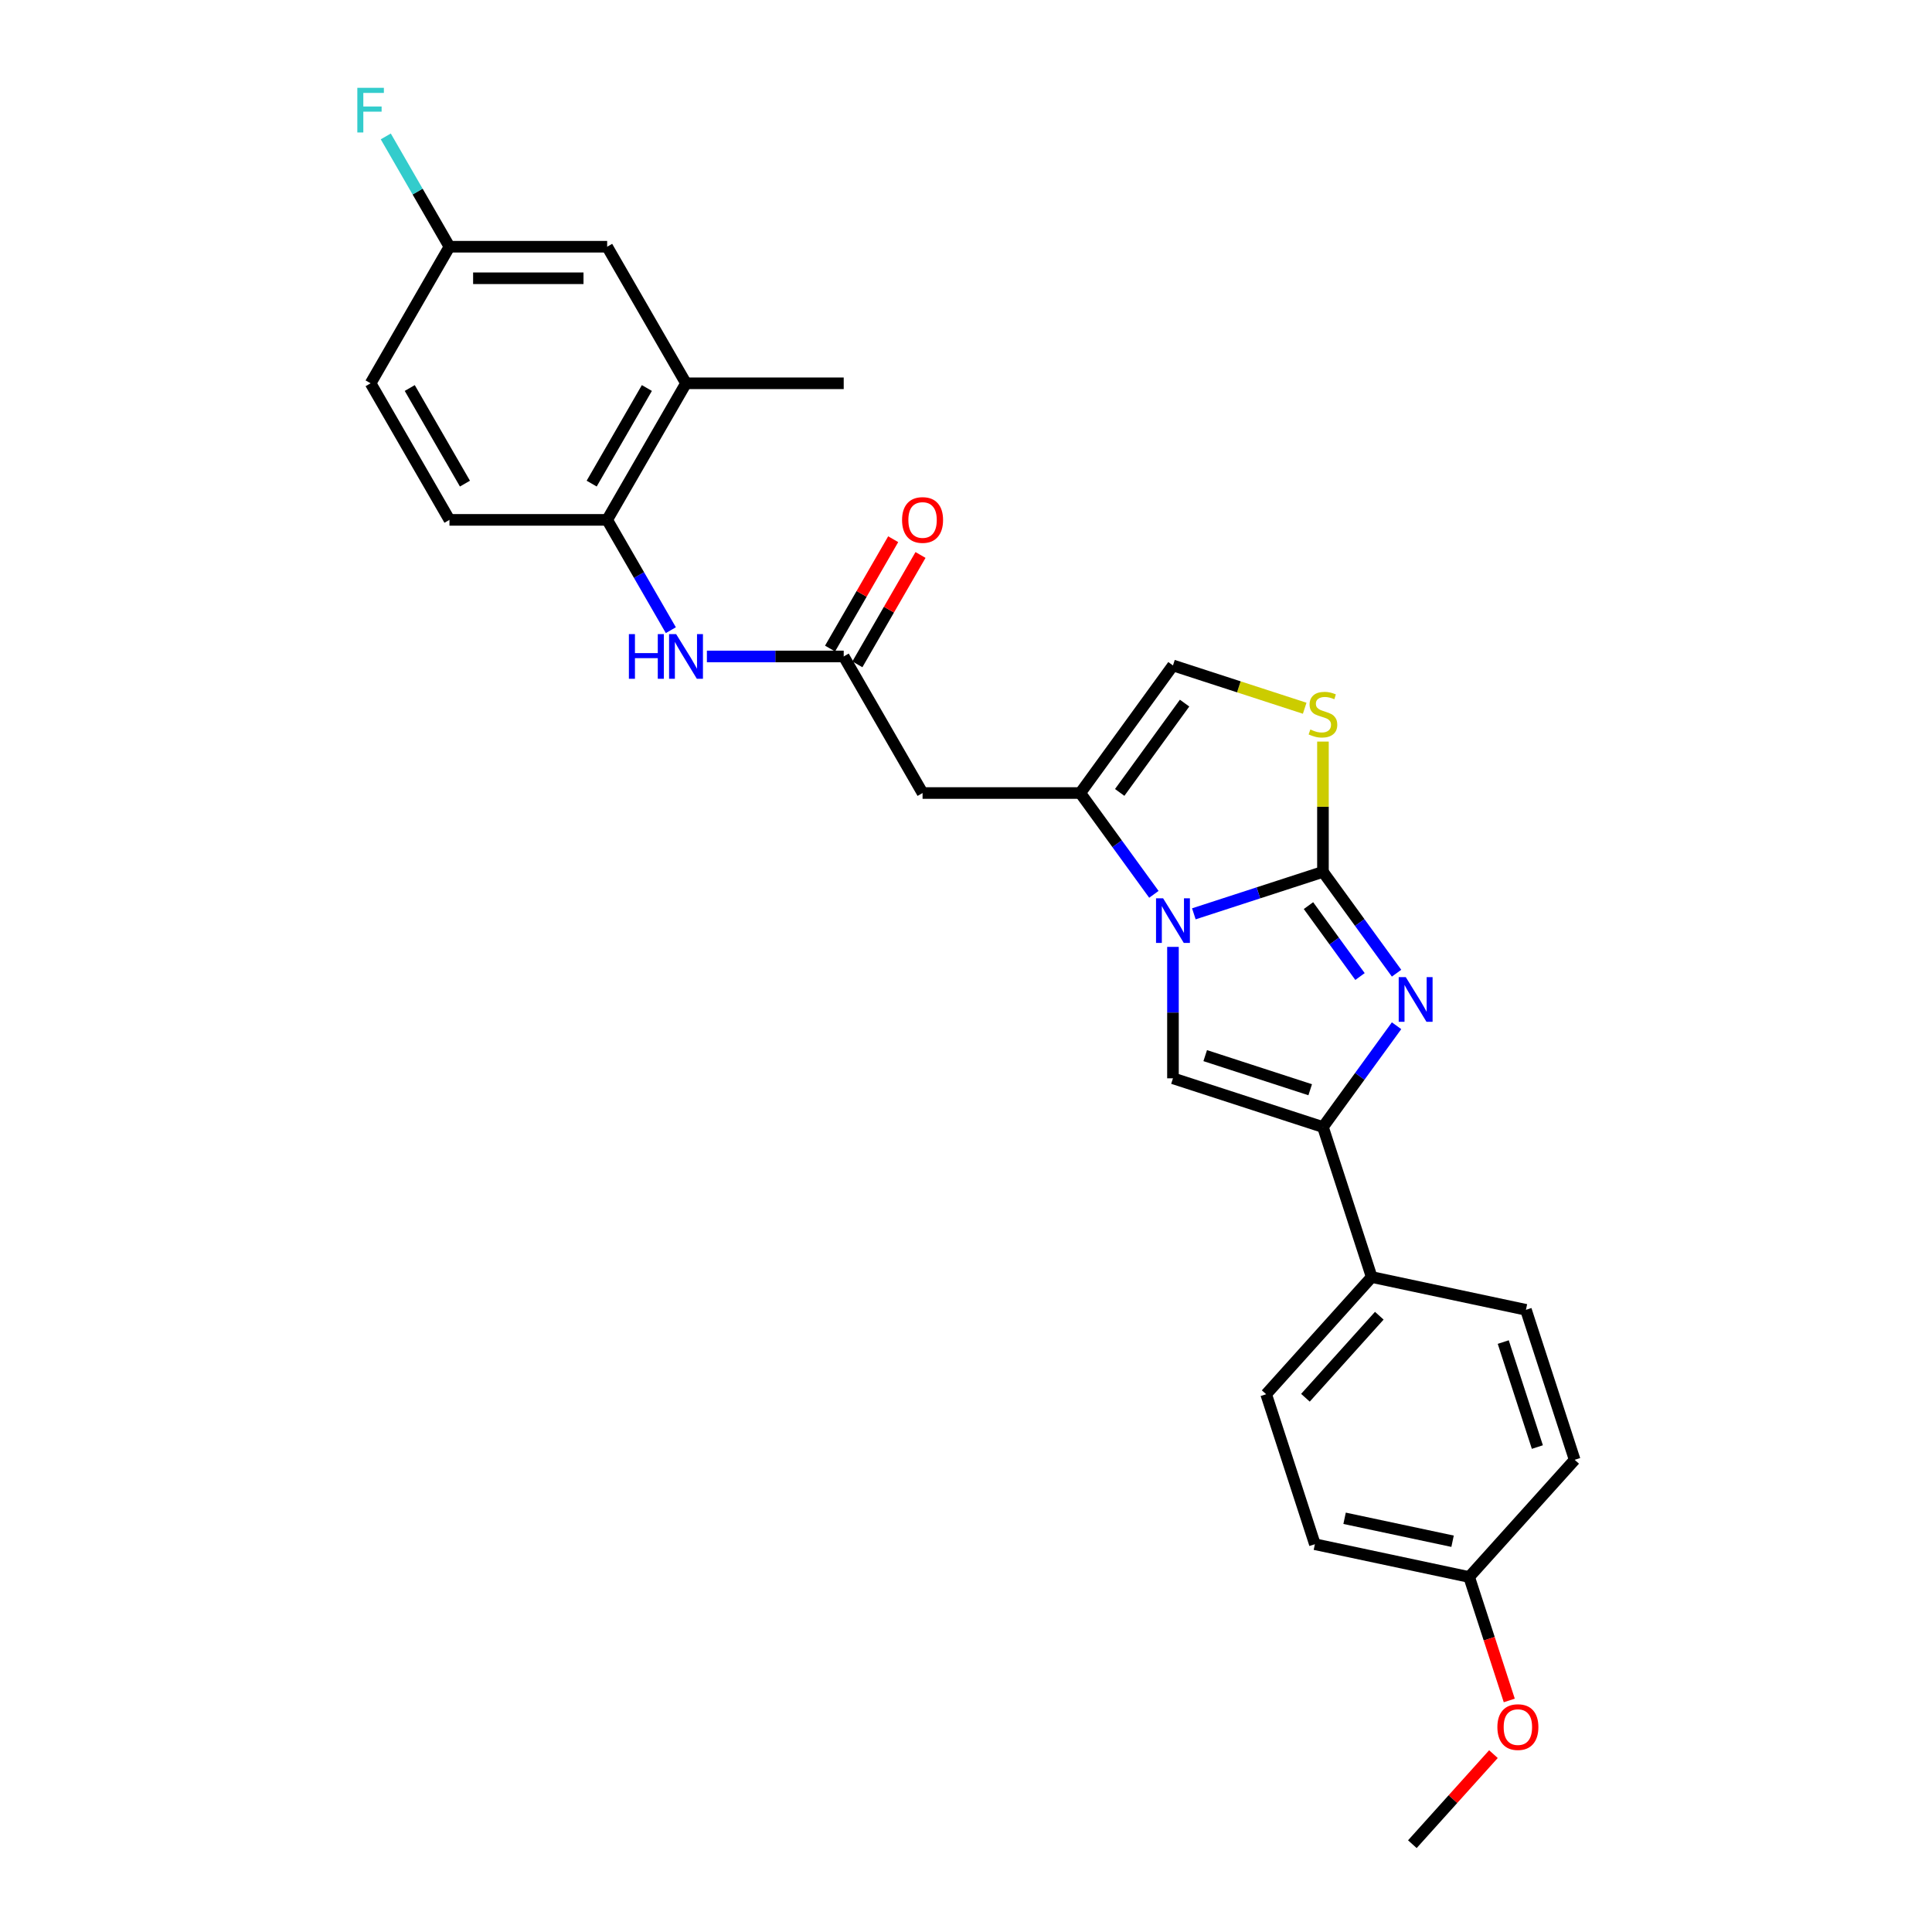 <?xml version='1.0' encoding='iso-8859-1'?>
<svg version='1.1' baseProfile='full'
              xmlns='http://www.w3.org/2000/svg'
                      xmlns:rdkit='http://www.rdkit.org/xml'
                      xmlns:xlink='http://www.w3.org/1999/xlink'
                  xml:space='preserve'
width='1000px' height='1000px' viewBox='0 0 1000 1000'>
<!-- END OF HEADER -->
<rect style='opacity:1.0;fill:#FFFFFF;stroke:none' width='1000' height='1000' x='0' y='0'> </rect>
<path class='bond-0' d='M 684.757,451.282 L 651.345,462.138' style='fill:none;fill-rule:evenodd;stroke:#000000;stroke-width:6px;stroke-linecap:butt;stroke-linejoin:miter;stroke-opacity:1' />
<path class='bond-0' d='M 651.345,462.138 L 617.933,472.994' style='fill:none;fill-rule:evenodd;stroke:#0000FF;stroke-width:6px;stroke-linecap:butt;stroke-linejoin:miter;stroke-opacity:1' />
<path class='bond-1' d='M 684.757,451.282 L 703.806,477.501' style='fill:none;fill-rule:evenodd;stroke:#000000;stroke-width:6px;stroke-linecap:butt;stroke-linejoin:miter;stroke-opacity:1' />
<path class='bond-1' d='M 703.806,477.501 L 722.856,503.72' style='fill:none;fill-rule:evenodd;stroke:#0000FF;stroke-width:6px;stroke-linecap:butt;stroke-linejoin:miter;stroke-opacity:1' />
<path class='bond-1' d='M 677.264,468.743 L 690.599,487.097' style='fill:none;fill-rule:evenodd;stroke:#000000;stroke-width:6px;stroke-linecap:butt;stroke-linejoin:miter;stroke-opacity:1' />
<path class='bond-1' d='M 690.599,487.097 L 703.934,505.45' style='fill:none;fill-rule:evenodd;stroke:#0000FF;stroke-width:6px;stroke-linecap:butt;stroke-linejoin:miter;stroke-opacity:1' />
<path class='bond-5' d='M 684.757,451.282 L 684.757,417.562' style='fill:none;fill-rule:evenodd;stroke:#000000;stroke-width:6px;stroke-linecap:butt;stroke-linejoin:miter;stroke-opacity:1' />
<path class='bond-5' d='M 684.757,417.562 L 684.757,383.842' style='fill:none;fill-rule:evenodd;stroke:#CCCC00;stroke-width:6px;stroke-linecap:butt;stroke-linejoin:miter;stroke-opacity:1' />
<path class='bond-2' d='M 597.245,462.907 L 578.195,436.688' style='fill:none;fill-rule:evenodd;stroke:#0000FF;stroke-width:6px;stroke-linecap:butt;stroke-linejoin:miter;stroke-opacity:1' />
<path class='bond-2' d='M 578.195,436.688 L 559.146,410.468' style='fill:none;fill-rule:evenodd;stroke:#000000;stroke-width:6px;stroke-linecap:butt;stroke-linejoin:miter;stroke-opacity:1' />
<path class='bond-3' d='M 607.125,490.105 L 607.125,524.119' style='fill:none;fill-rule:evenodd;stroke:#0000FF;stroke-width:6px;stroke-linecap:butt;stroke-linejoin:miter;stroke-opacity:1' />
<path class='bond-3' d='M 607.125,524.119 L 607.125,558.133' style='fill:none;fill-rule:evenodd;stroke:#000000;stroke-width:6px;stroke-linecap:butt;stroke-linejoin:miter;stroke-opacity:1' />
<path class='bond-4' d='M 722.856,530.919 L 703.806,557.138' style='fill:none;fill-rule:evenodd;stroke:#0000FF;stroke-width:6px;stroke-linecap:butt;stroke-linejoin:miter;stroke-opacity:1' />
<path class='bond-4' d='M 703.806,557.138 L 684.757,583.357' style='fill:none;fill-rule:evenodd;stroke:#000000;stroke-width:6px;stroke-linecap:butt;stroke-linejoin:miter;stroke-opacity:1' />
<path class='bond-6' d='M 559.146,410.468 L 477.519,410.468' style='fill:none;fill-rule:evenodd;stroke:#000000;stroke-width:6px;stroke-linecap:butt;stroke-linejoin:miter;stroke-opacity:1' />
<path class='bond-27' d='M 559.146,410.468 L 607.125,344.431' style='fill:none;fill-rule:evenodd;stroke:#000000;stroke-width:6px;stroke-linecap:butt;stroke-linejoin:miter;stroke-opacity:1' />
<path class='bond-27' d='M 579.55,410.158 L 613.136,363.932' style='fill:none;fill-rule:evenodd;stroke:#000000;stroke-width:6px;stroke-linecap:butt;stroke-linejoin:miter;stroke-opacity:1' />
<path class='bond-28' d='M 607.125,558.133 L 684.757,583.357' style='fill:none;fill-rule:evenodd;stroke:#000000;stroke-width:6px;stroke-linecap:butt;stroke-linejoin:miter;stroke-opacity:1' />
<path class='bond-28' d='M 623.815,546.39 L 678.157,564.047' style='fill:none;fill-rule:evenodd;stroke:#000000;stroke-width:6px;stroke-linecap:butt;stroke-linejoin:miter;stroke-opacity:1' />
<path class='bond-11' d='M 684.757,583.357 L 709.981,660.989' style='fill:none;fill-rule:evenodd;stroke:#000000;stroke-width:6px;stroke-linecap:butt;stroke-linejoin:miter;stroke-opacity:1' />
<path class='bond-7' d='M 675.305,366.584 L 641.215,355.507' style='fill:none;fill-rule:evenodd;stroke:#CCCC00;stroke-width:6px;stroke-linecap:butt;stroke-linejoin:miter;stroke-opacity:1' />
<path class='bond-7' d='M 641.215,355.507 L 607.125,344.431' style='fill:none;fill-rule:evenodd;stroke:#000000;stroke-width:6px;stroke-linecap:butt;stroke-linejoin:miter;stroke-opacity:1' />
<path class='bond-8' d='M 477.519,410.468 L 436.705,339.777' style='fill:none;fill-rule:evenodd;stroke:#000000;stroke-width:6px;stroke-linecap:butt;stroke-linejoin:miter;stroke-opacity:1' />
<path class='bond-9' d='M 436.705,339.777 L 401.296,339.777' style='fill:none;fill-rule:evenodd;stroke:#000000;stroke-width:6px;stroke-linecap:butt;stroke-linejoin:miter;stroke-opacity:1' />
<path class='bond-9' d='M 401.296,339.777 L 365.886,339.777' style='fill:none;fill-rule:evenodd;stroke:#0000FF;stroke-width:6px;stroke-linecap:butt;stroke-linejoin:miter;stroke-opacity:1' />
<path class='bond-13' d='M 443.775,343.859 L 460.114,315.557' style='fill:none;fill-rule:evenodd;stroke:#000000;stroke-width:6px;stroke-linecap:butt;stroke-linejoin:miter;stroke-opacity:1' />
<path class='bond-13' d='M 460.114,315.557 L 476.454,287.256' style='fill:none;fill-rule:evenodd;stroke:#FF0000;stroke-width:6px;stroke-linecap:butt;stroke-linejoin:miter;stroke-opacity:1' />
<path class='bond-13' d='M 429.636,335.696 L 445.976,307.395' style='fill:none;fill-rule:evenodd;stroke:#000000;stroke-width:6px;stroke-linecap:butt;stroke-linejoin:miter;stroke-opacity:1' />
<path class='bond-13' d='M 445.976,307.395 L 462.316,279.094' style='fill:none;fill-rule:evenodd;stroke:#FF0000;stroke-width:6px;stroke-linecap:butt;stroke-linejoin:miter;stroke-opacity:1' />
<path class='bond-10' d='M 347.227,326.178 L 330.746,297.632' style='fill:none;fill-rule:evenodd;stroke:#0000FF;stroke-width:6px;stroke-linecap:butt;stroke-linejoin:miter;stroke-opacity:1' />
<path class='bond-10' d='M 330.746,297.632 L 314.265,269.086' style='fill:none;fill-rule:evenodd;stroke:#000000;stroke-width:6px;stroke-linecap:butt;stroke-linejoin:miter;stroke-opacity:1' />
<path class='bond-12' d='M 314.265,269.086 L 355.078,198.395' style='fill:none;fill-rule:evenodd;stroke:#000000;stroke-width:6px;stroke-linecap:butt;stroke-linejoin:miter;stroke-opacity:1' />
<path class='bond-12' d='M 306.249,250.32 L 334.818,200.836' style='fill:none;fill-rule:evenodd;stroke:#000000;stroke-width:6px;stroke-linecap:butt;stroke-linejoin:miter;stroke-opacity:1' />
<path class='bond-15' d='M 314.265,269.086 L 232.638,269.086' style='fill:none;fill-rule:evenodd;stroke:#000000;stroke-width:6px;stroke-linecap:butt;stroke-linejoin:miter;stroke-opacity:1' />
<path class='bond-16' d='M 709.981,660.989 L 655.362,721.65' style='fill:none;fill-rule:evenodd;stroke:#000000;stroke-width:6px;stroke-linecap:butt;stroke-linejoin:miter;stroke-opacity:1' />
<path class='bond-16' d='M 713.92,681.012 L 675.687,723.474' style='fill:none;fill-rule:evenodd;stroke:#000000;stroke-width:6px;stroke-linecap:butt;stroke-linejoin:miter;stroke-opacity:1' />
<path class='bond-17' d='M 709.981,660.989 L 789.824,677.96' style='fill:none;fill-rule:evenodd;stroke:#000000;stroke-width:6px;stroke-linecap:butt;stroke-linejoin:miter;stroke-opacity:1' />
<path class='bond-14' d='M 355.078,198.395 L 314.265,127.704' style='fill:none;fill-rule:evenodd;stroke:#000000;stroke-width:6px;stroke-linecap:butt;stroke-linejoin:miter;stroke-opacity:1' />
<path class='bond-25' d='M 355.078,198.395 L 436.705,198.395' style='fill:none;fill-rule:evenodd;stroke:#000000;stroke-width:6px;stroke-linecap:butt;stroke-linejoin:miter;stroke-opacity:1' />
<path class='bond-30' d='M 314.265,127.704 L 232.638,127.704' style='fill:none;fill-rule:evenodd;stroke:#000000;stroke-width:6px;stroke-linecap:butt;stroke-linejoin:miter;stroke-opacity:1' />
<path class='bond-30' d='M 302.021,144.029 L 244.882,144.029' style='fill:none;fill-rule:evenodd;stroke:#000000;stroke-width:6px;stroke-linecap:butt;stroke-linejoin:miter;stroke-opacity:1' />
<path class='bond-20' d='M 232.638,269.086 L 191.824,198.395' style='fill:none;fill-rule:evenodd;stroke:#000000;stroke-width:6px;stroke-linecap:butt;stroke-linejoin:miter;stroke-opacity:1' />
<path class='bond-20' d='M 240.654,250.32 L 212.085,200.836' style='fill:none;fill-rule:evenodd;stroke:#000000;stroke-width:6px;stroke-linecap:butt;stroke-linejoin:miter;stroke-opacity:1' />
<path class='bond-22' d='M 655.362,721.65 L 680.586,799.282' style='fill:none;fill-rule:evenodd;stroke:#000000;stroke-width:6px;stroke-linecap:butt;stroke-linejoin:miter;stroke-opacity:1' />
<path class='bond-21' d='M 789.824,677.96 L 815.049,755.592' style='fill:none;fill-rule:evenodd;stroke:#000000;stroke-width:6px;stroke-linecap:butt;stroke-linejoin:miter;stroke-opacity:1' />
<path class='bond-21' d='M 778.082,694.65 L 795.739,748.992' style='fill:none;fill-rule:evenodd;stroke:#000000;stroke-width:6px;stroke-linecap:butt;stroke-linejoin:miter;stroke-opacity:1' />
<path class='bond-18' d='M 232.638,127.704 L 191.824,198.395' style='fill:none;fill-rule:evenodd;stroke:#000000;stroke-width:6px;stroke-linecap:butt;stroke-linejoin:miter;stroke-opacity:1' />
<path class='bond-23' d='M 232.638,127.704 L 216.157,99.158' style='fill:none;fill-rule:evenodd;stroke:#000000;stroke-width:6px;stroke-linecap:butt;stroke-linejoin:miter;stroke-opacity:1' />
<path class='bond-23' d='M 216.157,99.158 L 199.676,70.612' style='fill:none;fill-rule:evenodd;stroke:#33CCCC;stroke-width:6px;stroke-linecap:butt;stroke-linejoin:miter;stroke-opacity:1' />
<path class='bond-19' d='M 760.429,816.253 L 815.049,755.592' style='fill:none;fill-rule:evenodd;stroke:#000000;stroke-width:6px;stroke-linecap:butt;stroke-linejoin:miter;stroke-opacity:1' />
<path class='bond-24' d='M 760.429,816.253 L 770.811,848.204' style='fill:none;fill-rule:evenodd;stroke:#000000;stroke-width:6px;stroke-linecap:butt;stroke-linejoin:miter;stroke-opacity:1' />
<path class='bond-24' d='M 770.811,848.204 L 781.193,880.155' style='fill:none;fill-rule:evenodd;stroke:#FF0000;stroke-width:6px;stroke-linecap:butt;stroke-linejoin:miter;stroke-opacity:1' />
<path class='bond-29' d='M 760.429,816.253 L 680.586,799.282' style='fill:none;fill-rule:evenodd;stroke:#000000;stroke-width:6px;stroke-linecap:butt;stroke-linejoin:miter;stroke-opacity:1' />
<path class='bond-29' d='M 751.847,797.739 L 695.957,785.859' style='fill:none;fill-rule:evenodd;stroke:#000000;stroke-width:6px;stroke-linecap:butt;stroke-linejoin:miter;stroke-opacity:1' />
<path class='bond-26' d='M 773.001,907.936 L 752.018,931.241' style='fill:none;fill-rule:evenodd;stroke:#FF0000;stroke-width:6px;stroke-linecap:butt;stroke-linejoin:miter;stroke-opacity:1' />
<path class='bond-26' d='M 752.018,931.241 L 731.034,954.545' style='fill:none;fill-rule:evenodd;stroke:#000000;stroke-width:6px;stroke-linecap:butt;stroke-linejoin:miter;stroke-opacity:1' />
<path  class='atom-1' d='M 602.015 464.948
L 609.59 477.192
Q 610.341 478.4, 611.549 480.587
Q 612.757 482.775, 612.823 482.906
L 612.823 464.948
L 615.892 464.948
L 615.892 488.064
L 612.725 488.064
L 604.595 474.678
Q 603.648 473.11, 602.636 471.314
Q 601.656 469.519, 601.362 468.964
L 601.362 488.064
L 598.358 488.064
L 598.358 464.948
L 602.015 464.948
' fill='#0000FF'/>
<path  class='atom-2' d='M 727.626 505.761
L 735.201 518.005
Q 735.952 519.213, 737.16 521.401
Q 738.368 523.588, 738.434 523.719
L 738.434 505.761
L 741.503 505.761
L 741.503 528.878
L 738.336 528.878
L 730.206 515.491
Q 729.259 513.924, 728.247 512.128
Q 727.267 510.332, 726.973 509.777
L 726.973 528.878
L 723.969 528.878
L 723.969 505.761
L 727.626 505.761
' fill='#0000FF'/>
<path  class='atom-6' d='M 678.227 377.589
Q 678.488 377.687, 679.566 378.144
Q 680.643 378.601, 681.818 378.895
Q 683.027 379.156, 684.202 379.156
Q 686.39 379.156, 687.663 378.111
Q 688.936 377.034, 688.936 375.173
Q 688.936 373.899, 688.283 373.116
Q 687.663 372.332, 686.683 371.908
Q 685.704 371.483, 684.071 370.993
Q 682.014 370.373, 680.774 369.785
Q 679.566 369.198, 678.684 367.957
Q 677.835 366.716, 677.835 364.627
Q 677.835 361.721, 679.794 359.925
Q 681.786 358.129, 685.704 358.129
Q 688.381 358.129, 691.418 359.402
L 690.667 361.917
Q 687.892 360.774, 685.802 360.774
Q 683.549 360.774, 682.308 361.721
Q 681.068 362.635, 681.1 364.235
Q 681.1 365.475, 681.721 366.226
Q 682.374 366.977, 683.288 367.402
Q 684.235 367.826, 685.802 368.316
Q 687.892 368.969, 689.132 369.622
Q 690.373 370.275, 691.255 371.614
Q 692.169 372.92, 692.169 375.173
Q 692.169 378.373, 690.014 380.103
Q 687.892 381.801, 684.333 381.801
Q 682.276 381.801, 680.708 381.344
Q 679.174 380.919, 677.345 380.168
L 678.227 377.589
' fill='#CCCC00'/>
<path  class='atom-10' d='M 325.513 328.219
L 328.648 328.219
L 328.648 338.047
L 340.467 338.047
L 340.467 328.219
L 343.602 328.219
L 343.602 351.336
L 340.467 351.336
L 340.467 340.659
L 328.648 340.659
L 328.648 351.336
L 325.513 351.336
L 325.513 328.219
' fill='#0000FF'/>
<path  class='atom-10' d='M 349.969 328.219
L 357.544 340.463
Q 358.295 341.671, 359.503 343.859
Q 360.711 346.046, 360.776 346.177
L 360.776 328.219
L 363.845 328.219
L 363.845 351.336
L 360.678 351.336
L 352.548 337.949
Q 351.601 336.382, 350.589 334.586
Q 349.609 332.79, 349.316 332.235
L 349.316 351.336
L 346.312 351.336
L 346.312 328.219
L 349.969 328.219
' fill='#0000FF'/>
<path  class='atom-14' d='M 466.907 269.151
Q 466.907 263.601, 469.65 260.499
Q 472.393 257.397, 477.519 257.397
Q 482.645 257.397, 485.388 260.499
Q 488.13 263.601, 488.13 269.151
Q 488.13 274.767, 485.355 277.967
Q 482.58 281.134, 477.519 281.134
Q 472.425 281.134, 469.65 277.967
Q 466.907 274.8, 466.907 269.151
M 477.519 278.522
Q 481.045 278.522, 482.939 276.171
Q 484.865 273.788, 484.865 269.151
Q 484.865 264.613, 482.939 262.327
Q 481.045 260.009, 477.519 260.009
Q 473.993 260.009, 472.066 262.295
Q 470.173 264.58, 470.173 269.151
Q 470.173 273.821, 472.066 276.171
Q 473.993 278.522, 477.519 278.522
' fill='#FF0000'/>
<path  class='atom-24' d='M 184.951 45.455
L 198.697 45.455
L 198.697 48.099
L 188.053 48.099
L 188.053 55.119
L 197.522 55.119
L 197.522 57.797
L 188.053 57.797
L 188.053 68.571
L 184.951 68.571
L 184.951 45.455
' fill='#33CCCC'/>
<path  class='atom-25' d='M 775.042 893.95
Q 775.042 888.399, 777.785 885.298
Q 780.527 882.196, 785.654 882.196
Q 790.78 882.196, 793.522 885.298
Q 796.265 888.399, 796.265 893.95
Q 796.265 899.566, 793.49 902.766
Q 790.714 905.933, 785.654 905.933
Q 780.56 905.933, 777.785 902.766
Q 775.042 899.599, 775.042 893.95
M 785.654 903.321
Q 789.18 903.321, 791.074 900.97
Q 793 898.586, 793 893.95
Q 793 889.412, 791.074 887.126
Q 789.18 884.808, 785.654 884.808
Q 782.127 884.808, 780.201 887.093
Q 778.307 889.379, 778.307 893.95
Q 778.307 898.619, 780.201 900.97
Q 782.127 903.321, 785.654 903.321
' fill='#FF0000'/>
</svg>
